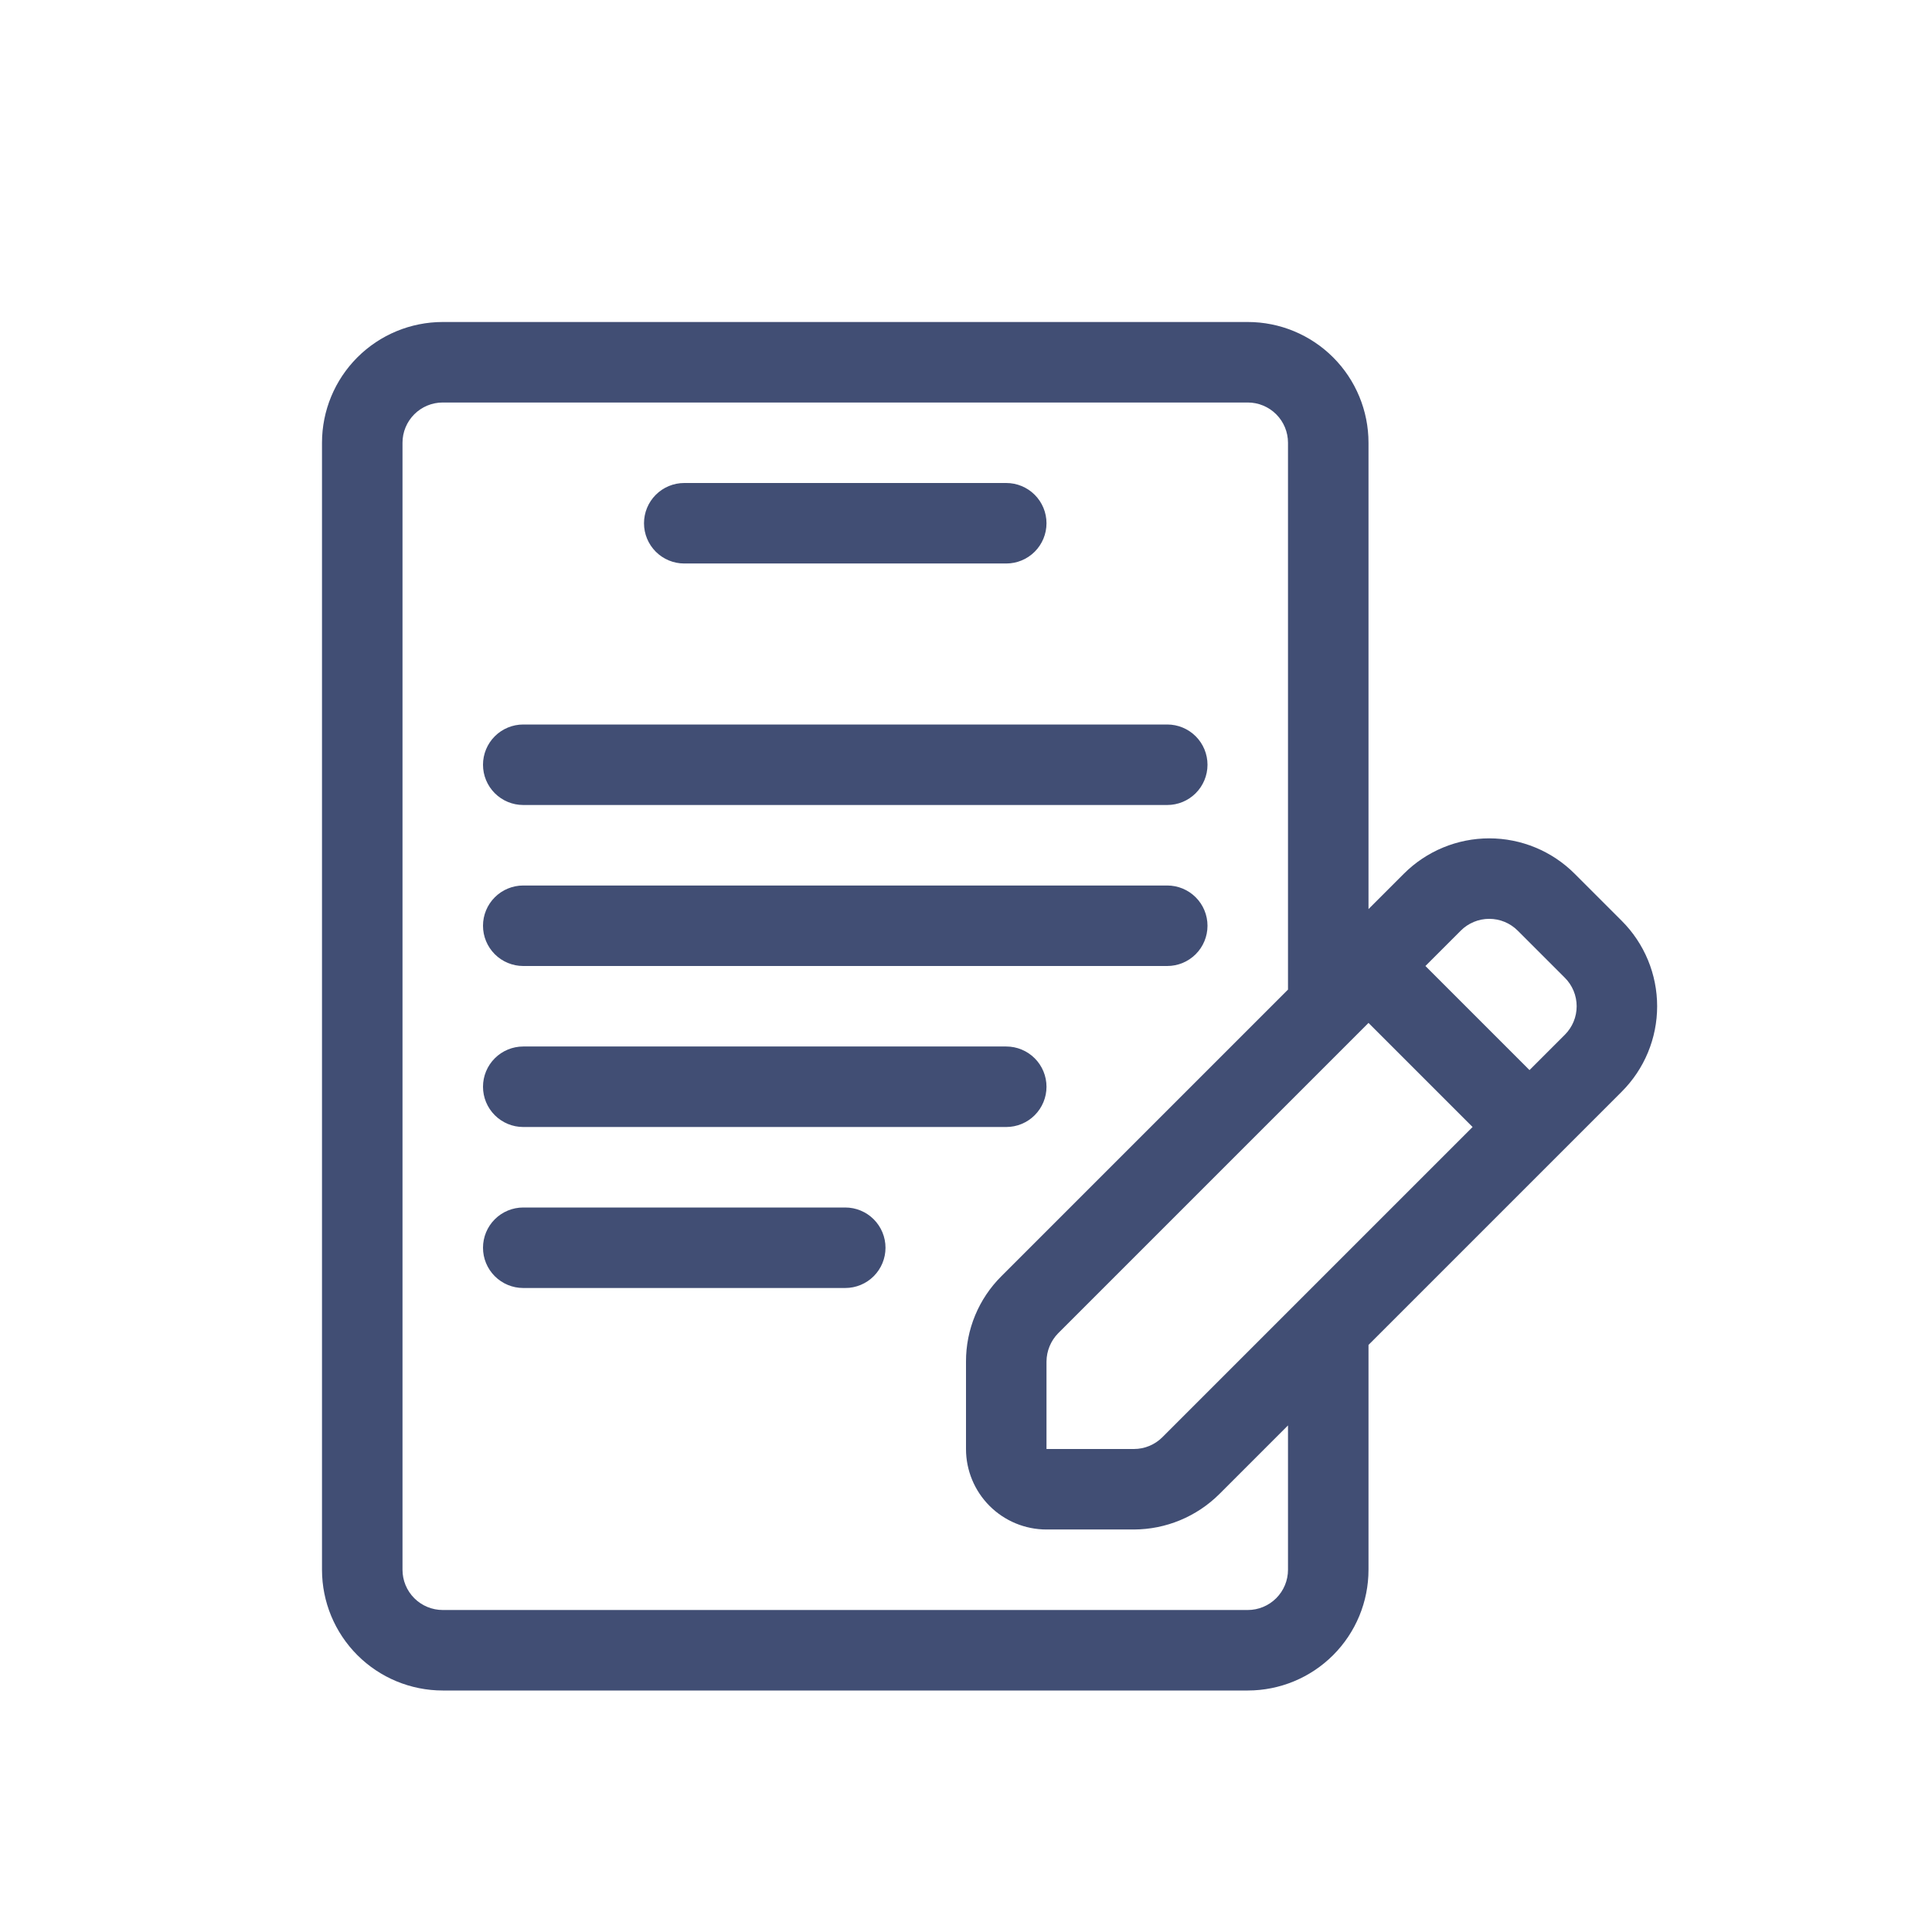 <svg width="512" height="512" viewBox="0 0 512 512" fill="none" xmlns="http://www.w3.org/2000/svg">
<path d="M117.333 448H330.667C339.154 448 347.293 444.629 353.294 438.627C359.295 432.626 362.667 424.487 362.667 416V356.416L429.781 289.301C432.755 286.33 435.114 282.801 436.723 278.917C438.333 275.034 439.161 270.871 439.161 266.667C439.161 262.463 438.333 258.3 436.723 254.416C435.114 250.532 432.755 247.004 429.781 244.032L417.301 231.552C414.33 228.578 410.801 226.219 406.917 224.61C403.034 223.001 398.871 222.172 394.667 222.172C390.463 222.172 386.3 223.001 382.416 224.61C378.532 226.219 375.004 228.578 372.032 231.552L362.667 240.917V117.333C362.667 108.846 359.295 100.707 353.294 94.706C347.293 88.705 339.154 85.333 330.667 85.333H117.333C108.846 85.333 100.707 88.705 94.706 94.706C88.705 100.707 85.333 108.846 85.333 117.333V416C85.333 424.487 88.705 432.626 94.706 438.627C100.707 444.629 108.846 448 117.333 448ZM362.667 271.083L390.251 298.667L308.032 380.885C306.033 382.879 303.325 383.999 300.501 384H277.333V360.832C277.35 358.012 278.468 355.309 280.448 353.301L362.667 271.083ZM402.219 246.635L414.699 259.115C415.692 260.105 416.48 261.283 417.018 262.578C417.556 263.874 417.832 265.264 417.832 266.667C417.832 268.07 417.556 269.459 417.018 270.755C416.48 272.051 415.692 273.228 414.699 274.219L405.333 283.584L377.749 256L387.115 246.635C388.105 245.641 389.283 244.853 390.578 244.315C391.874 243.778 393.264 243.501 394.667 243.501C396.07 243.501 397.459 243.778 398.755 244.315C400.051 244.853 401.228 245.641 402.219 246.635ZM106.667 117.333C106.667 114.504 107.79 111.791 109.791 109.791C111.791 107.79 114.504 106.667 117.333 106.667H330.667C333.496 106.667 336.209 107.79 338.209 109.791C340.21 111.791 341.333 114.504 341.333 117.333V262.251L265.365 338.219C262.387 341.182 260.026 344.706 258.419 348.588C256.811 352.469 255.989 356.631 256 360.832V384C256 389.658 258.248 395.084 262.248 399.085C266.249 403.086 271.675 405.333 277.333 405.333H300.501C308.977 405.306 317.101 401.941 323.115 395.968L341.333 377.749V416C341.333 418.829 340.21 421.542 338.209 423.542C336.209 425.543 333.496 426.667 330.667 426.667H117.333C114.504 426.667 111.791 425.543 109.791 423.542C107.79 421.542 106.667 418.829 106.667 416V117.333Z" fill="#414E74"/>
<path d="M181.333 149.333H266.667C269.496 149.333 272.209 148.21 274.209 146.209C276.21 144.209 277.333 141.496 277.333 138.667C277.333 135.838 276.21 133.125 274.209 131.124C272.209 129.124 269.496 128 266.667 128H181.333C178.504 128 175.791 129.124 173.791 131.124C171.79 133.125 170.667 135.838 170.667 138.667C170.667 141.496 171.79 144.209 173.791 146.209C175.791 148.21 178.504 149.333 181.333 149.333Z" fill="#414E74"/>
<path d="M138.667 213.333H309.333C312.162 213.333 314.875 212.21 316.876 210.209C318.876 208.209 320 205.496 320 202.667C320 199.838 318.876 197.125 316.876 195.124C314.875 193.124 312.162 192 309.333 192H138.667C135.838 192 133.125 193.124 131.124 195.124C129.124 197.125 128 199.838 128 202.667C128 205.496 129.124 208.209 131.124 210.209C133.125 212.21 135.838 213.333 138.667 213.333Z" fill="#414E74"/>
<path d="M138.667 256H309.333C312.162 256 314.875 254.876 316.876 252.876C318.876 250.875 320 248.162 320 245.333C320 242.504 318.876 239.791 316.876 237.791C314.875 235.79 312.162 234.667 309.333 234.667H138.667C135.838 234.667 133.125 235.79 131.124 237.791C129.124 239.791 128 242.504 128 245.333C128 248.162 129.124 250.875 131.124 252.876C133.125 254.876 135.838 256 138.667 256Z" fill="#414E74"/>
<path d="M138.667 298.667H266.667C269.496 298.667 272.209 297.543 274.209 295.542C276.21 293.542 277.333 290.829 277.333 288C277.333 285.171 276.21 282.458 274.209 280.458C272.209 278.457 269.496 277.333 266.667 277.333H138.667C135.838 277.333 133.125 278.457 131.124 280.458C129.124 282.458 128 285.171 128 288C128 290.829 129.124 293.542 131.124 295.542C133.125 297.543 135.838 298.667 138.667 298.667Z" fill="#414E74"/>
<path d="M138.667 341.333H224C226.829 341.333 229.542 340.21 231.542 338.209C233.543 336.209 234.667 333.496 234.667 330.667C234.667 327.838 233.543 325.125 231.542 323.124C229.542 321.124 226.829 320 224 320H138.667C135.838 320 133.125 321.124 131.124 323.124C129.124 325.125 128 327.838 128 330.667C128 333.496 129.124 336.209 131.124 338.209C133.125 340.21 135.838 341.333 138.667 341.333Z" fill="#414E74"/>
</svg>
